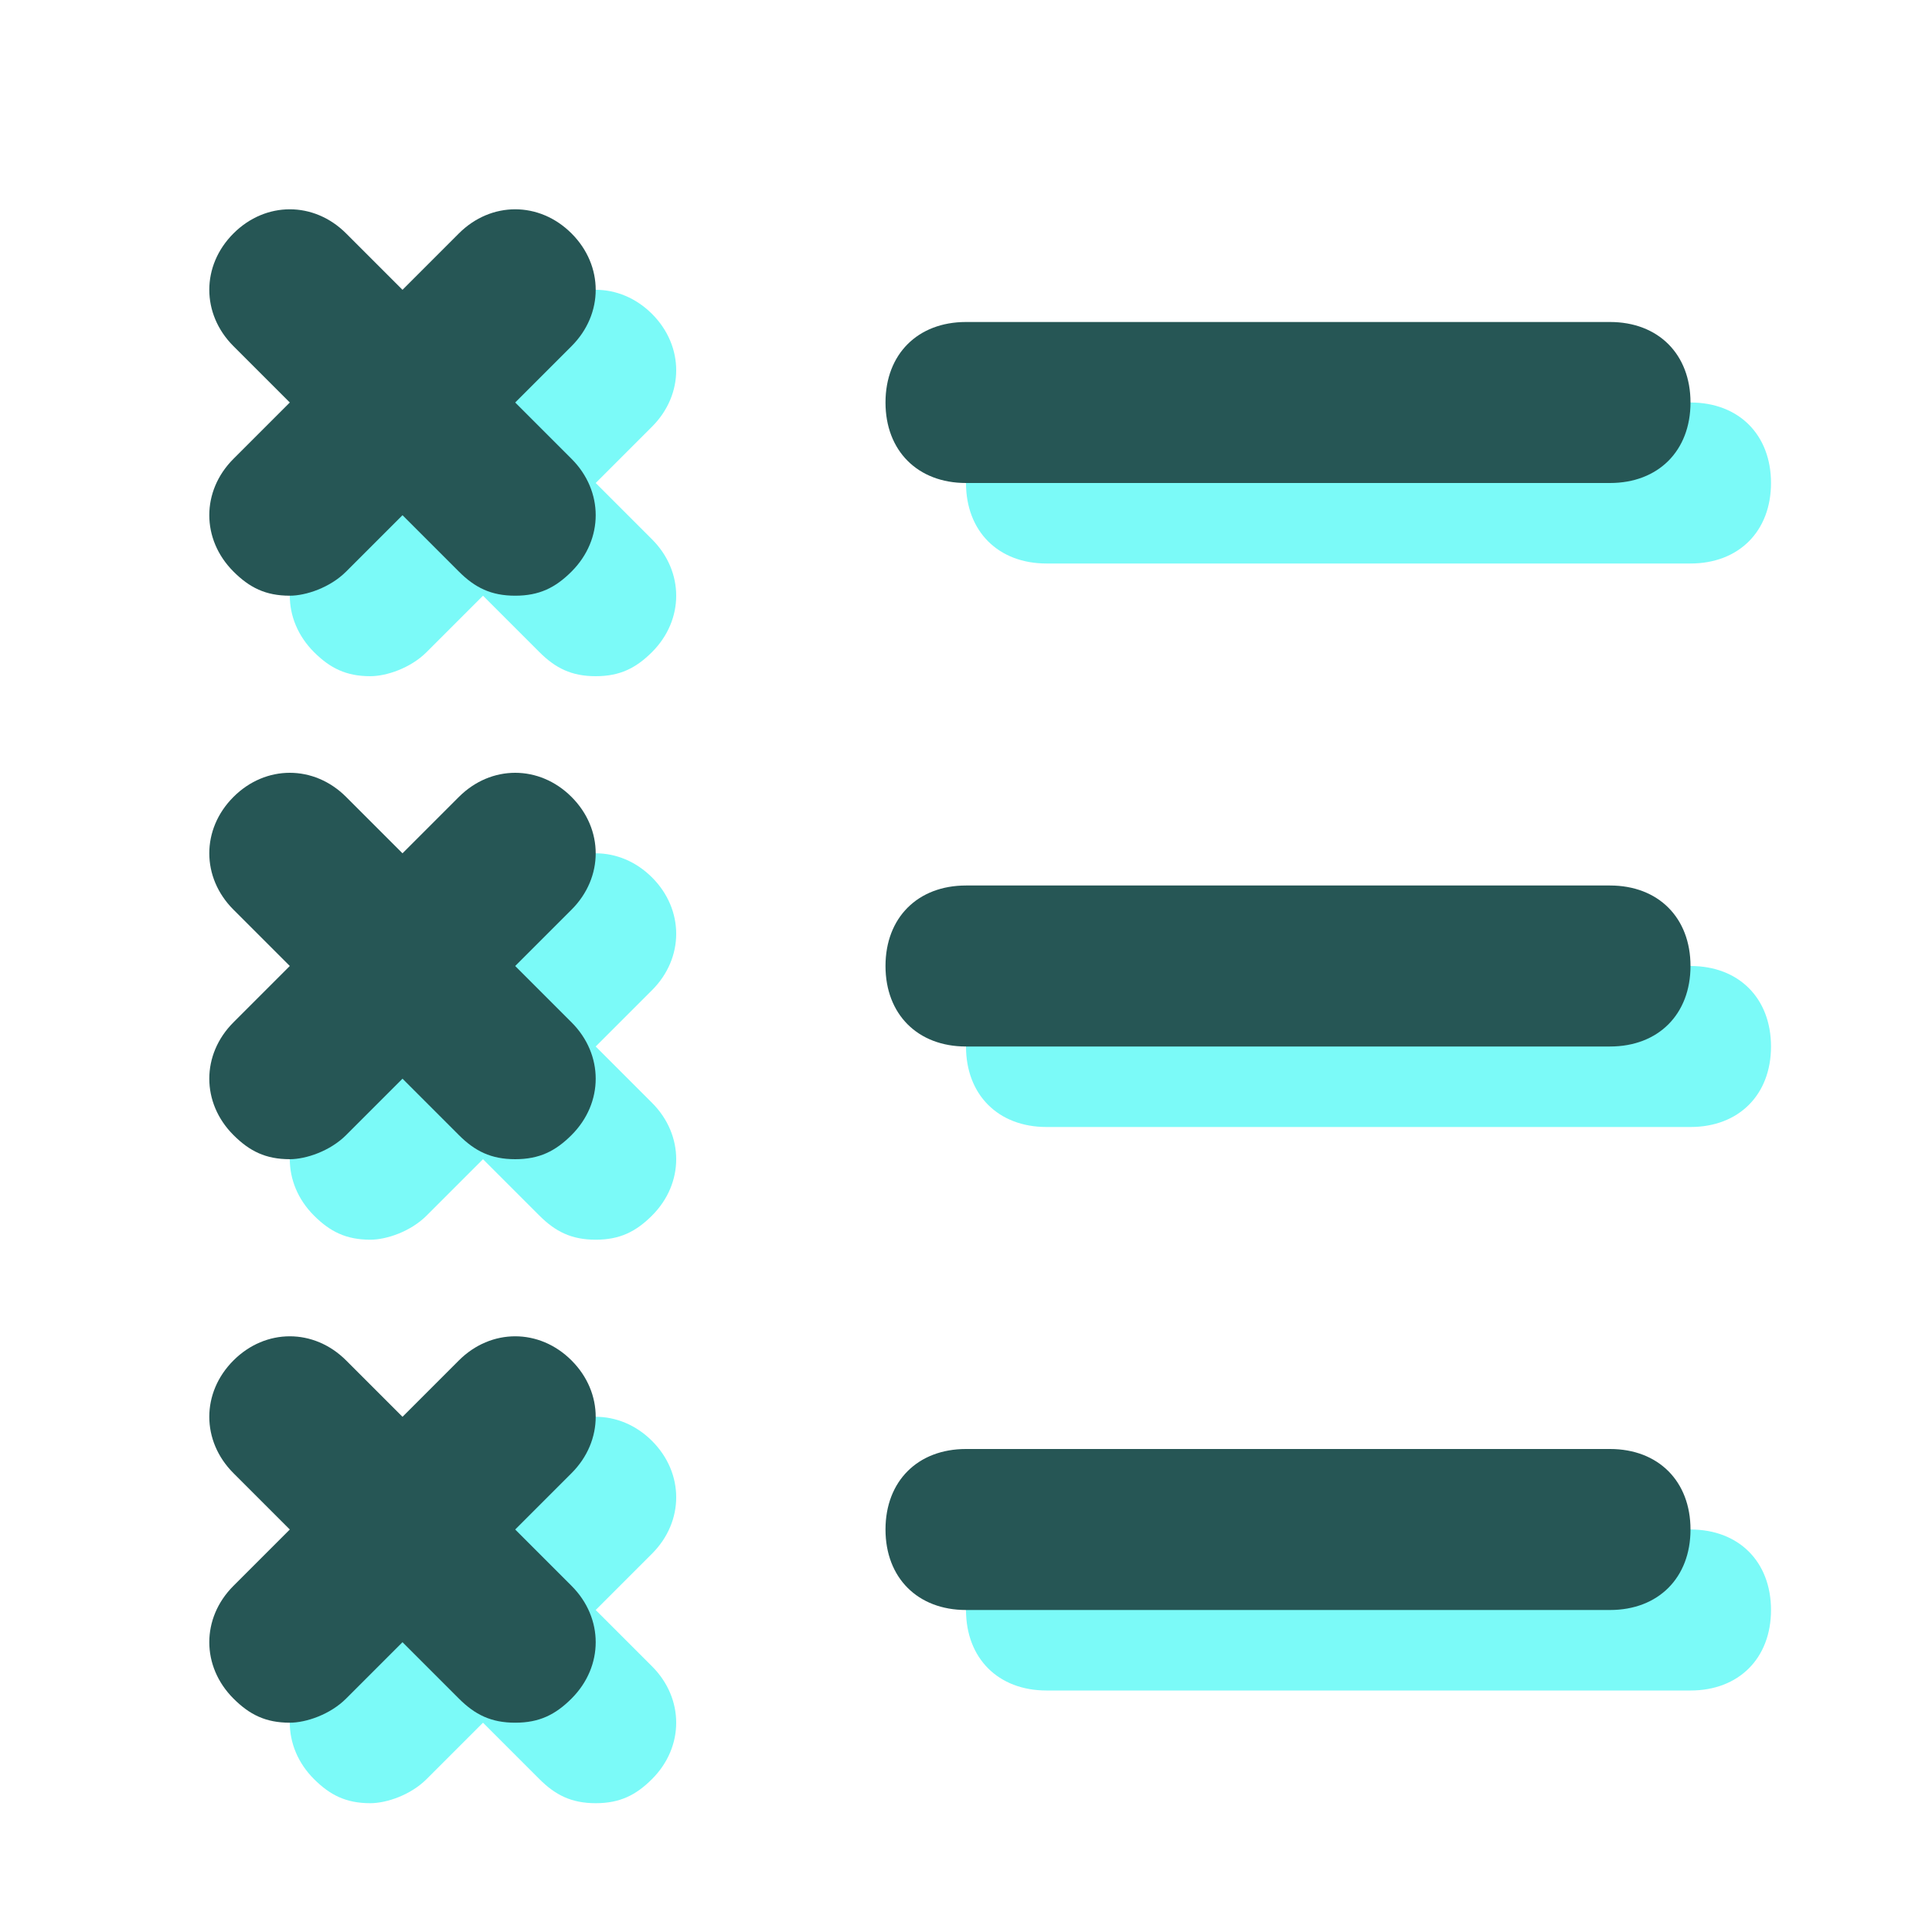 <svg xmlns="http://www.w3.org/2000/svg" enable-background="new 0 0 24 24" viewBox="0 0 24 24" id="list"><path fill="#7bfaf8" d="M4.6,8.4c-0.3,0-0.5-0.1-0.7-0.3c-0.4-0.4-0.4-1,0-1.4l2.8-2.8c0.4-0.4,1-0.4,1.4,0s0.4,1,0,1.4L5.3,8.1
			C5.1,8.3,4.8,8.4,4.6,8.4z" class="colord2cdd3 svgShape"></path><path fill="#7bfaf8" d="M7.4 8.4c-.3 0-.5-.1-.7-.3L3.9 5.3c-.4-.4-.4-1 0-1.4s1-.4 1.4 0l2.8 2.8c.4.4.4 1 0 1.4C7.9 8.3 7.7 8.4 7.4 8.4zM4.6 15.4c-.3 0-.5-.1-.7-.3-.4-.4-.4-1 0-1.4l2.8-2.8c.4-.4 1-.4 1.4 0s.4 1 0 1.4l-2.8 2.8C5.1 15.3 4.8 15.4 4.6 15.4z" class="colord2cdd3 svgShape"></path><path fill="#7bfaf8" d="M7.4 15.4c-.3 0-.5-.1-.7-.3l-2.8-2.8c-.4-.4-.4-1 0-1.4s1-.4 1.4 0l2.8 2.8c.4.4.4 1 0 1.4C7.9 15.3 7.7 15.4 7.4 15.4zM4.6 22.4c-.3 0-.5-.1-.7-.3-.4-.4-.4-1 0-1.4l2.8-2.8c.4-.4 1-.4 1.4 0s.4 1 0 1.4l-2.8 2.8C5.1 22.3 4.8 22.4 4.6 22.4z" class="colord2cdd3 svgShape"></path><path fill="#7bfaf8" d="M7.4 22.4c-.3 0-.5-.1-.7-.3l-2.8-2.8c-.4-.4-.4-1 0-1.4s1-.4 1.4 0l2.8 2.8c.4.4.4 1 0 1.4C7.9 22.3 7.7 22.4 7.4 22.4zM21 7h-8c-.6 0-1-.4-1-1s.4-1 1-1h8c.6 0 1 .4 1 1S21.6 7 21 7zM21 14h-8c-.6 0-1-.4-1-1s.4-1 1-1h8c.6 0 1 .4 1 1S21.6 14 21 14zM21 21h-8c-.6 0-1-.4-1-1s.4-1 1-1h8c.6 0 1 .4 1 1S21.6 21 21 21z" class="colord2cdd3 svgShape"></path><path fill="#265655" d="M3.6,7.4c-0.3,0-0.5-0.1-0.7-0.3c-0.4-0.4-0.4-1,0-1.4l2.8-2.8c0.4-0.4,1-0.4,1.4,0s0.4,1,0,1.4L4.3,7.1
			C4.1,7.3,3.8,7.4,3.6,7.4z" class="color262656 svgShape"></path><path fill="#265655" d="M6.4 7.4c-.3 0-.5-.1-.7-.3L2.9 4.3c-.4-.4-.4-1 0-1.4s1-.4 1.4 0l2.8 2.8c.4.4.4 1 0 1.4C6.9 7.3 6.7 7.4 6.4 7.4zM3.6 14.4c-.3 0-.5-.1-.7-.3-.4-.4-.4-1 0-1.4l2.8-2.8c.4-.4 1-.4 1.4 0s.4 1 0 1.4l-2.8 2.8C4.1 14.3 3.8 14.4 3.6 14.4z" class="color262656 svgShape"></path><path fill="#265655" d="M6.4 14.4c-.3 0-.5-.1-.7-.3l-2.8-2.8c-.4-.4-.4-1 0-1.4s1-.4 1.4 0l2.8 2.8c.4.4.4 1 0 1.4C6.9 14.3 6.7 14.4 6.4 14.4zM3.6 21.4c-.3 0-.5-.1-.7-.3-.4-.4-.4-1 0-1.4l2.8-2.8c.4-.4 1-.4 1.4 0s.4 1 0 1.4l-2.8 2.8C4.1 21.3 3.8 21.4 3.6 21.4z" class="color262656 svgShape"></path><path fill="#265655" d="M6.4 21.4c-.3 0-.5-.1-.7-.3l-2.8-2.8c-.4-.4-.4-1 0-1.4s1-.4 1.4 0l2.8 2.8c.4.4.4 1 0 1.4C6.9 21.3 6.7 21.4 6.4 21.4zM20 6h-8c-.6 0-1-.4-1-1s.4-1 1-1h8c.6 0 1 .4 1 1S20.6 6 20 6zM20 13h-8c-.6 0-1-.4-1-1s.4-1 1-1h8c.6 0 1 .4 1 1S20.6 13 20 13zM20 20h-8c-.6 0-1-.4-1-1s.4-1 1-1h8c.6 0 1 .4 1 1S20.6 20 20 20z" class="color262656 svgShape"></path></svg>
